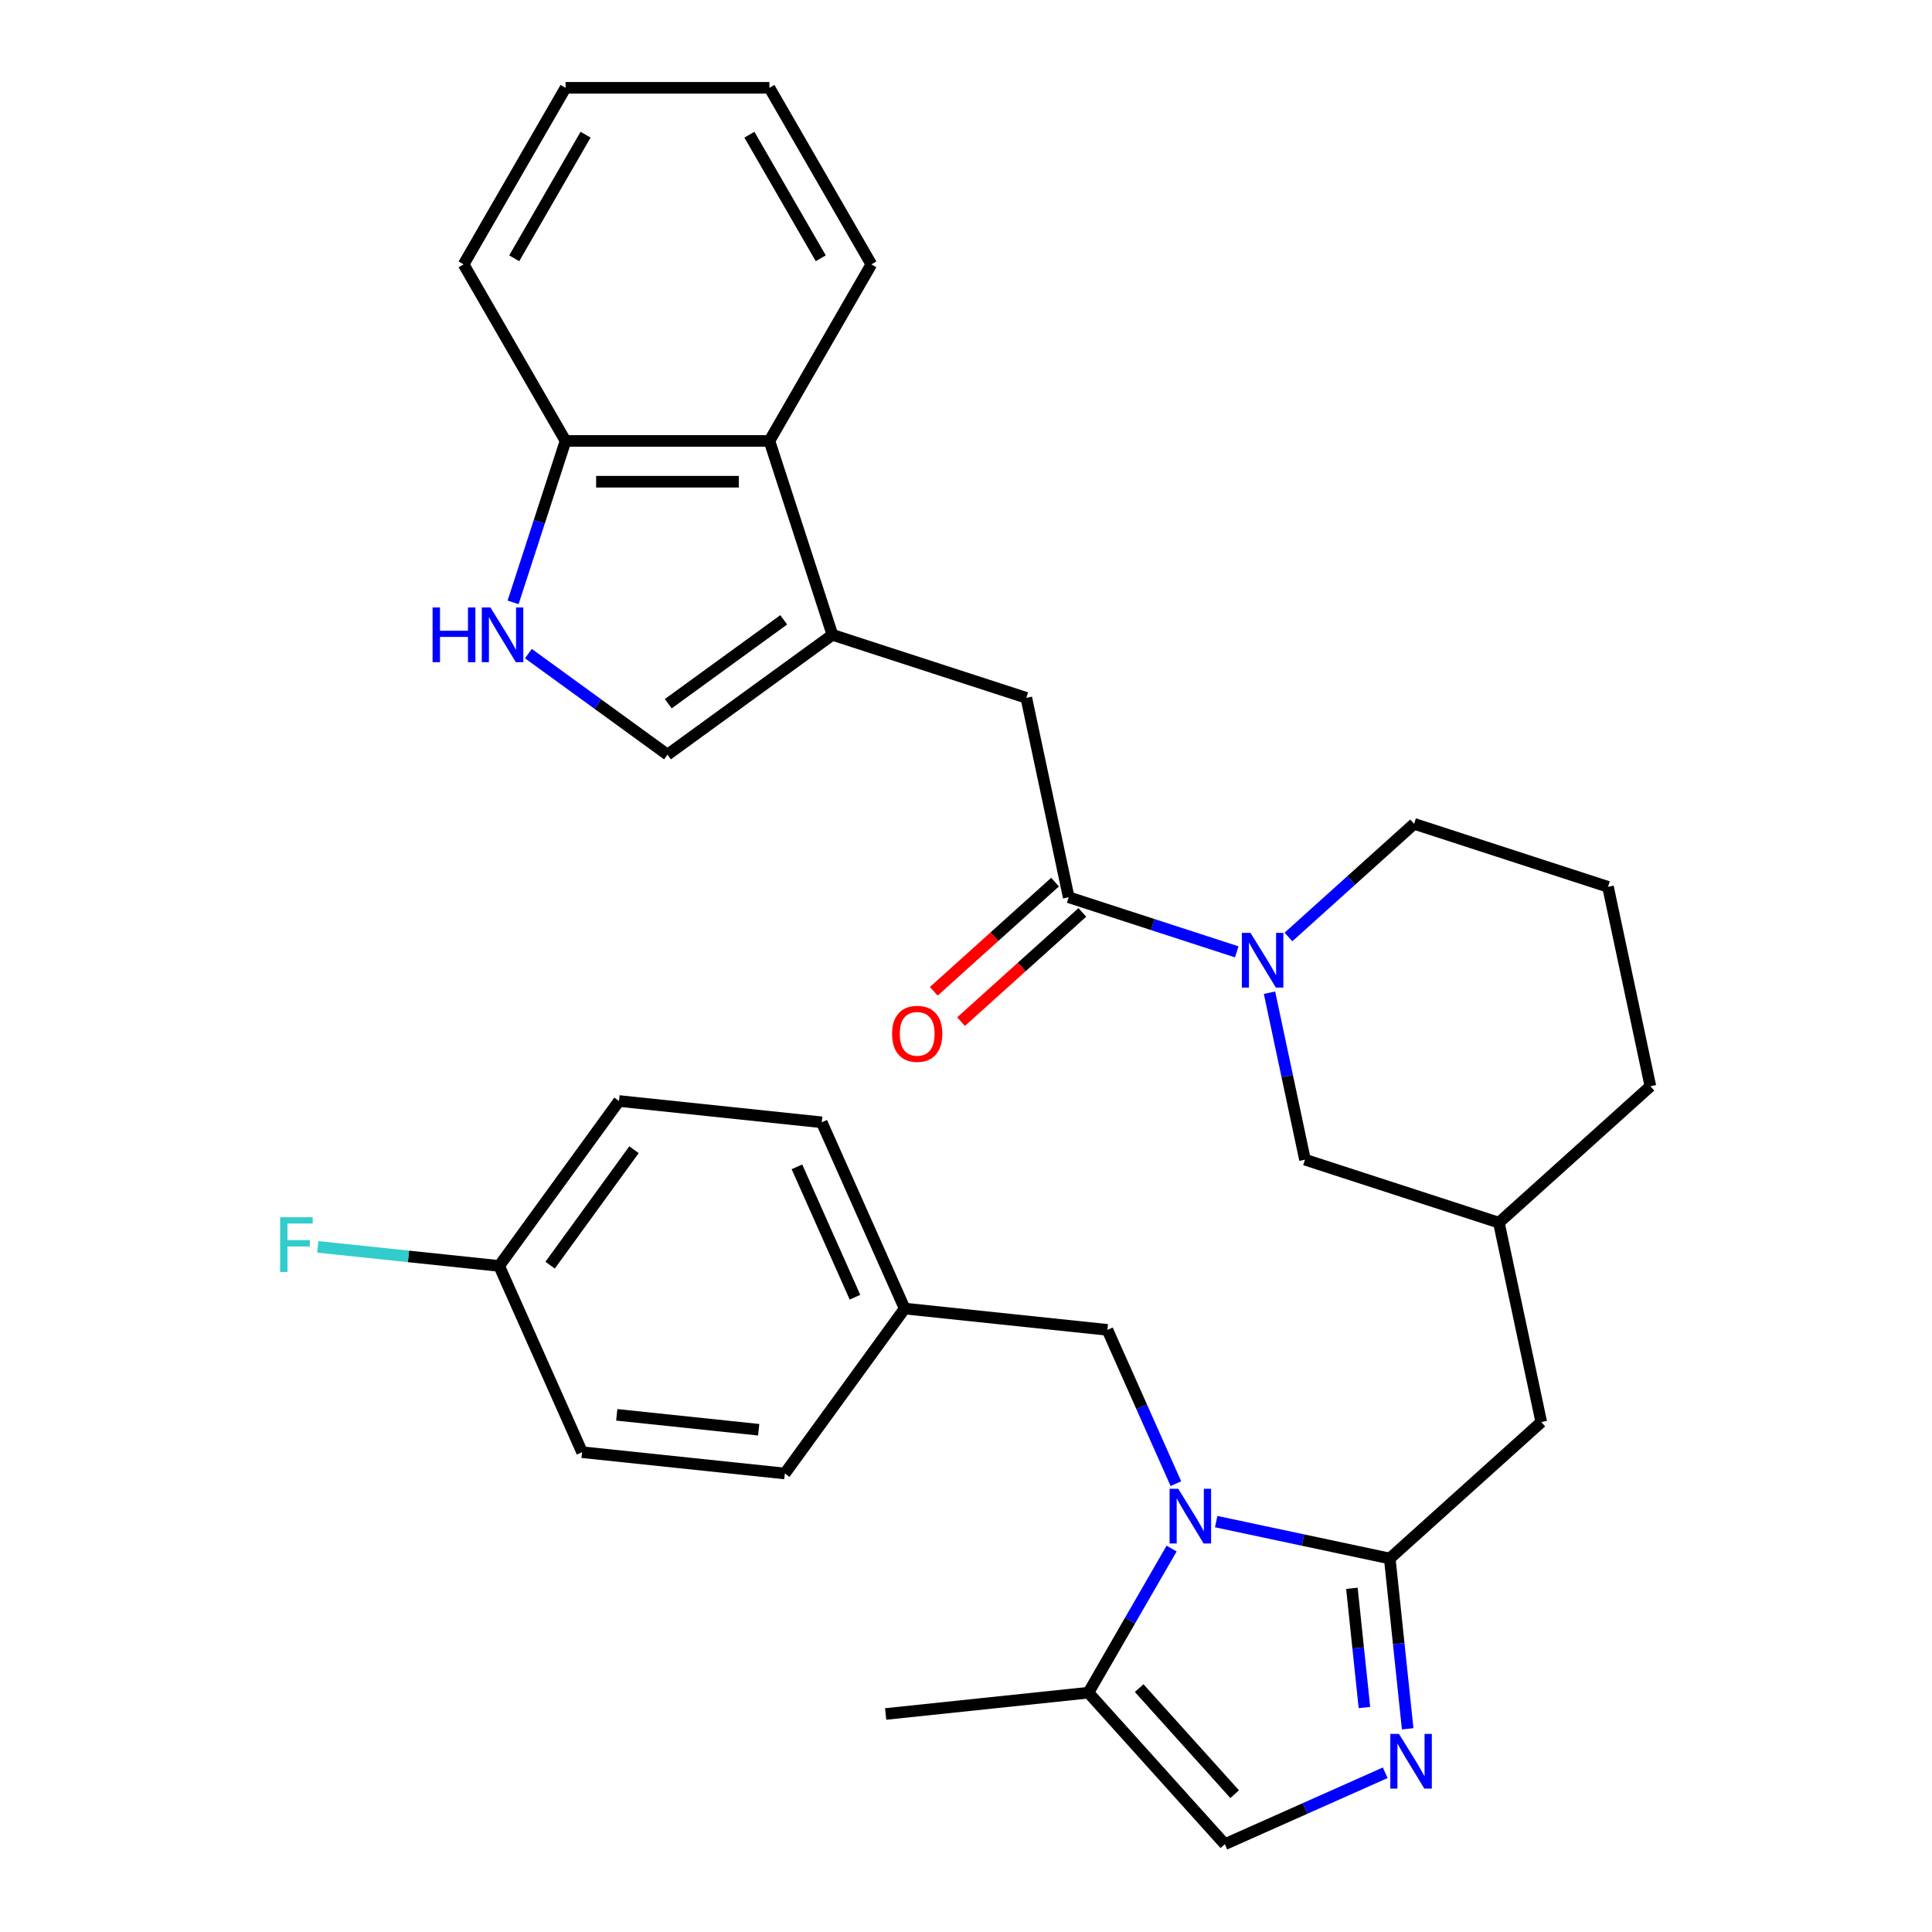 <?xml version='1.0' encoding='iso-8859-1'?>
<svg version='1.1' baseProfile='full'
              xmlns='http://www.w3.org/2000/svg'
                      xmlns:rdkit='http://www.rdkit.org/xml'
                      xmlns:xlink='http://www.w3.org/1999/xlink'
                  xml:space='preserve'
width='1000px' height='1000px' viewBox='0 0 1000 1000'>
<!-- END OF HEADER -->
<rect style='opacity:1.0;fill:#FFFFFF;stroke:none' width='1000' height='1000' x='0' y='0'> </rect>
<path class='bond-0' d='M 629.499,787.582 L 674.419,797.131' style='fill:none;fill-rule:evenodd;stroke:#0000FF;stroke-width:6px;stroke-linecap:butt;stroke-linejoin:miter;stroke-opacity:1' />
<path class='bond-0' d='M 674.419,797.131 L 719.339,806.679' style='fill:none;fill-rule:evenodd;stroke:#000000;stroke-width:6px;stroke-linecap:butt;stroke-linejoin:miter;stroke-opacity:1' />
<path class='bond-6' d='M 606.423,801.537 L 584.891,838.831' style='fill:none;fill-rule:evenodd;stroke:#0000FF;stroke-width:6px;stroke-linecap:butt;stroke-linejoin:miter;stroke-opacity:1' />
<path class='bond-6' d='M 584.891,838.831 L 563.359,876.126' style='fill:none;fill-rule:evenodd;stroke:#000000;stroke-width:6px;stroke-linecap:butt;stroke-linejoin:miter;stroke-opacity:1' />
<path class='bond-11' d='M 608.642,767.941 L 590.921,728.139' style='fill:none;fill-rule:evenodd;stroke:#0000FF;stroke-width:6px;stroke-linecap:butt;stroke-linejoin:miter;stroke-opacity:1' />
<path class='bond-11' d='M 590.921,728.139 L 573.2,688.338' style='fill:none;fill-rule:evenodd;stroke:#000000;stroke-width:6px;stroke-linecap:butt;stroke-linejoin:miter;stroke-opacity:1' />
<path class='bond-1' d='M 719.339,806.679 L 723.972,850.753' style='fill:none;fill-rule:evenodd;stroke:#000000;stroke-width:6px;stroke-linecap:butt;stroke-linejoin:miter;stroke-opacity:1' />
<path class='bond-1' d='M 723.972,850.753 L 728.604,894.827' style='fill:none;fill-rule:evenodd;stroke:#0000FF;stroke-width:6px;stroke-linecap:butt;stroke-linejoin:miter;stroke-opacity:1' />
<path class='bond-1' d='M 699.74,822.107 L 702.982,852.959' style='fill:none;fill-rule:evenodd;stroke:#000000;stroke-width:6px;stroke-linecap:butt;stroke-linejoin:miter;stroke-opacity:1' />
<path class='bond-1' d='M 702.982,852.959 L 706.225,883.811' style='fill:none;fill-rule:evenodd;stroke:#0000FF;stroke-width:6px;stroke-linecap:butt;stroke-linejoin:miter;stroke-opacity:1' />
<path class='bond-13' d='M 719.339,806.679 L 797.759,736.069' style='fill:none;fill-rule:evenodd;stroke:#000000;stroke-width:6px;stroke-linecap:butt;stroke-linejoin:miter;stroke-opacity:1' />
<path class='bond-32' d='M 716.991,917.581 L 675.48,936.063' style='fill:none;fill-rule:evenodd;stroke:#0000FF;stroke-width:6px;stroke-linecap:butt;stroke-linejoin:miter;stroke-opacity:1' />
<path class='bond-32' d='M 675.48,936.063 L 633.968,954.545' style='fill:none;fill-rule:evenodd;stroke:#000000;stroke-width:6px;stroke-linecap:butt;stroke-linejoin:miter;stroke-opacity:1' />
<path class='bond-2' d='M 430.861,328.588 L 531.221,361.196' style='fill:none;fill-rule:evenodd;stroke:#000000;stroke-width:6px;stroke-linecap:butt;stroke-linejoin:miter;stroke-opacity:1' />
<path class='bond-7' d='M 430.861,328.588 L 345.49,390.613' style='fill:none;fill-rule:evenodd;stroke:#000000;stroke-width:6px;stroke-linecap:butt;stroke-linejoin:miter;stroke-opacity:1' />
<path class='bond-7' d='M 405.65,320.817 L 345.891,364.235' style='fill:none;fill-rule:evenodd;stroke:#000000;stroke-width:6px;stroke-linecap:butt;stroke-linejoin:miter;stroke-opacity:1' />
<path class='bond-10' d='M 430.861,328.588 L 398.252,228.228' style='fill:none;fill-rule:evenodd;stroke:#000000;stroke-width:6px;stroke-linecap:butt;stroke-linejoin:miter;stroke-opacity:1' />
<path class='bond-3' d='M 657.091,513.822 L 666.275,557.032' style='fill:none;fill-rule:evenodd;stroke:#0000FF;stroke-width:6px;stroke-linecap:butt;stroke-linejoin:miter;stroke-opacity:1' />
<path class='bond-3' d='M 666.275,557.032 L 675.46,600.242' style='fill:none;fill-rule:evenodd;stroke:#000000;stroke-width:6px;stroke-linecap:butt;stroke-linejoin:miter;stroke-opacity:1' />
<path class='bond-4' d='M 640.142,492.677 L 596.651,478.546' style='fill:none;fill-rule:evenodd;stroke:#0000FF;stroke-width:6px;stroke-linecap:butt;stroke-linejoin:miter;stroke-opacity:1' />
<path class='bond-4' d='M 596.651,478.546 L 553.16,464.415' style='fill:none;fill-rule:evenodd;stroke:#000000;stroke-width:6px;stroke-linecap:butt;stroke-linejoin:miter;stroke-opacity:1' />
<path class='bond-34' d='M 666.898,484.978 L 699.419,455.696' style='fill:none;fill-rule:evenodd;stroke:#0000FF;stroke-width:6px;stroke-linecap:butt;stroke-linejoin:miter;stroke-opacity:1' />
<path class='bond-34' d='M 699.419,455.696 L 731.94,426.414' style='fill:none;fill-rule:evenodd;stroke:#000000;stroke-width:6px;stroke-linecap:butt;stroke-linejoin:miter;stroke-opacity:1' />
<path class='bond-9' d='M 553.16,464.415 L 531.221,361.196' style='fill:none;fill-rule:evenodd;stroke:#000000;stroke-width:6px;stroke-linecap:butt;stroke-linejoin:miter;stroke-opacity:1' />
<path class='bond-15' d='M 546.099,456.573 L 514.709,484.837' style='fill:none;fill-rule:evenodd;stroke:#000000;stroke-width:6px;stroke-linecap:butt;stroke-linejoin:miter;stroke-opacity:1' />
<path class='bond-15' d='M 514.709,484.837 L 483.318,513.102' style='fill:none;fill-rule:evenodd;stroke:#FF0000;stroke-width:6px;stroke-linecap:butt;stroke-linejoin:miter;stroke-opacity:1' />
<path class='bond-15' d='M 560.221,472.257 L 528.831,500.521' style='fill:none;fill-rule:evenodd;stroke:#000000;stroke-width:6px;stroke-linecap:butt;stroke-linejoin:miter;stroke-opacity:1' />
<path class='bond-15' d='M 528.831,500.521 L 497.44,528.786' style='fill:none;fill-rule:evenodd;stroke:#FF0000;stroke-width:6px;stroke-linecap:butt;stroke-linejoin:miter;stroke-opacity:1' />
<path class='bond-5' d='M 273.497,338.307 L 309.494,364.46' style='fill:none;fill-rule:evenodd;stroke:#0000FF;stroke-width:6px;stroke-linecap:butt;stroke-linejoin:miter;stroke-opacity:1' />
<path class='bond-5' d='M 309.494,364.46 L 345.49,390.613' style='fill:none;fill-rule:evenodd;stroke:#000000;stroke-width:6px;stroke-linecap:butt;stroke-linejoin:miter;stroke-opacity:1' />
<path class='bond-35' d='M 265.577,311.789 L 279.153,270.009' style='fill:none;fill-rule:evenodd;stroke:#0000FF;stroke-width:6px;stroke-linecap:butt;stroke-linejoin:miter;stroke-opacity:1' />
<path class='bond-35' d='M 279.153,270.009 L 292.728,228.228' style='fill:none;fill-rule:evenodd;stroke:#000000;stroke-width:6px;stroke-linecap:butt;stroke-linejoin:miter;stroke-opacity:1' />
<path class='bond-8' d='M 563.359,876.126 L 633.968,954.545' style='fill:none;fill-rule:evenodd;stroke:#000000;stroke-width:6px;stroke-linecap:butt;stroke-linejoin:miter;stroke-opacity:1' />
<path class='bond-8' d='M 589.634,873.767 L 639.061,928.661' style='fill:none;fill-rule:evenodd;stroke:#000000;stroke-width:6px;stroke-linecap:butt;stroke-linejoin:miter;stroke-opacity:1' />
<path class='bond-25' d='M 563.359,876.126 L 458.413,887.156' style='fill:none;fill-rule:evenodd;stroke:#000000;stroke-width:6px;stroke-linecap:butt;stroke-linejoin:miter;stroke-opacity:1' />
<path class='bond-12' d='M 398.252,228.228 L 292.728,228.228' style='fill:none;fill-rule:evenodd;stroke:#000000;stroke-width:6px;stroke-linecap:butt;stroke-linejoin:miter;stroke-opacity:1' />
<path class='bond-12' d='M 382.424,249.333 L 308.557,249.333' style='fill:none;fill-rule:evenodd;stroke:#000000;stroke-width:6px;stroke-linecap:butt;stroke-linejoin:miter;stroke-opacity:1' />
<path class='bond-27' d='M 398.252,228.228 L 451.014,136.841' style='fill:none;fill-rule:evenodd;stroke:#000000;stroke-width:6px;stroke-linecap:butt;stroke-linejoin:miter;stroke-opacity:1' />
<path class='bond-17' d='M 573.2,688.338 L 468.254,677.307' style='fill:none;fill-rule:evenodd;stroke:#000000;stroke-width:6px;stroke-linecap:butt;stroke-linejoin:miter;stroke-opacity:1' />
<path class='bond-28' d='M 292.728,228.228 L 239.966,136.841' style='fill:none;fill-rule:evenodd;stroke:#000000;stroke-width:6px;stroke-linecap:butt;stroke-linejoin:miter;stroke-opacity:1' />
<path class='bond-16' d='M 797.759,736.069 L 775.819,632.851' style='fill:none;fill-rule:evenodd;stroke:#000000;stroke-width:6px;stroke-linecap:butt;stroke-linejoin:miter;stroke-opacity:1' />
<path class='bond-14' d='M 675.46,600.242 L 775.819,632.851' style='fill:none;fill-rule:evenodd;stroke:#000000;stroke-width:6px;stroke-linecap:butt;stroke-linejoin:miter;stroke-opacity:1' />
<path class='bond-29' d='M 775.819,632.851 L 854.239,562.241' style='fill:none;fill-rule:evenodd;stroke:#000000;stroke-width:6px;stroke-linecap:butt;stroke-linejoin:miter;stroke-opacity:1' />
<path class='bond-21' d='M 468.254,677.307 L 406.228,762.678' style='fill:none;fill-rule:evenodd;stroke:#000000;stroke-width:6px;stroke-linecap:butt;stroke-linejoin:miter;stroke-opacity:1' />
<path class='bond-22' d='M 468.254,677.307 L 425.333,580.906' style='fill:none;fill-rule:evenodd;stroke:#000000;stroke-width:6px;stroke-linecap:butt;stroke-linejoin:miter;stroke-opacity:1' />
<path class='bond-22' d='M 442.536,671.431 L 412.491,603.95' style='fill:none;fill-rule:evenodd;stroke:#000000;stroke-width:6px;stroke-linecap:butt;stroke-linejoin:miter;stroke-opacity:1' />
<path class='bond-18' d='M 258.362,655.247 L 320.387,569.876' style='fill:none;fill-rule:evenodd;stroke:#000000;stroke-width:6px;stroke-linecap:butt;stroke-linejoin:miter;stroke-opacity:1' />
<path class='bond-18' d='M 284.74,654.846 L 328.158,595.087' style='fill:none;fill-rule:evenodd;stroke:#000000;stroke-width:6px;stroke-linecap:butt;stroke-linejoin:miter;stroke-opacity:1' />
<path class='bond-20' d='M 258.362,655.247 L 211.418,650.313' style='fill:none;fill-rule:evenodd;stroke:#000000;stroke-width:6px;stroke-linecap:butt;stroke-linejoin:miter;stroke-opacity:1' />
<path class='bond-20' d='M 211.418,650.313 L 164.473,645.379' style='fill:none;fill-rule:evenodd;stroke:#33CCCC;stroke-width:6px;stroke-linecap:butt;stroke-linejoin:miter;stroke-opacity:1' />
<path class='bond-33' d='M 258.362,655.247 L 301.282,751.648' style='fill:none;fill-rule:evenodd;stroke:#000000;stroke-width:6px;stroke-linecap:butt;stroke-linejoin:miter;stroke-opacity:1' />
<path class='bond-19' d='M 731.94,426.414 L 832.299,459.023' style='fill:none;fill-rule:evenodd;stroke:#000000;stroke-width:6px;stroke-linecap:butt;stroke-linejoin:miter;stroke-opacity:1' />
<path class='bond-23' d='M 406.228,762.678 L 301.282,751.648' style='fill:none;fill-rule:evenodd;stroke:#000000;stroke-width:6px;stroke-linecap:butt;stroke-linejoin:miter;stroke-opacity:1' />
<path class='bond-23' d='M 392.693,740.034 L 319.23,732.313' style='fill:none;fill-rule:evenodd;stroke:#000000;stroke-width:6px;stroke-linecap:butt;stroke-linejoin:miter;stroke-opacity:1' />
<path class='bond-24' d='M 425.333,580.906 L 320.387,569.876' style='fill:none;fill-rule:evenodd;stroke:#000000;stroke-width:6px;stroke-linecap:butt;stroke-linejoin:miter;stroke-opacity:1' />
<path class='bond-26' d='M 832.299,459.023 L 854.239,562.241' style='fill:none;fill-rule:evenodd;stroke:#000000;stroke-width:6px;stroke-linecap:butt;stroke-linejoin:miter;stroke-opacity:1' />
<path class='bond-30' d='M 451.014,136.841 L 398.252,45.455' style='fill:none;fill-rule:evenodd;stroke:#000000;stroke-width:6px;stroke-linecap:butt;stroke-linejoin:miter;stroke-opacity:1' />
<path class='bond-30' d='M 424.823,133.686 L 387.889,69.715' style='fill:none;fill-rule:evenodd;stroke:#000000;stroke-width:6px;stroke-linecap:butt;stroke-linejoin:miter;stroke-opacity:1' />
<path class='bond-36' d='M 239.966,136.841 L 292.728,45.455' style='fill:none;fill-rule:evenodd;stroke:#000000;stroke-width:6px;stroke-linecap:butt;stroke-linejoin:miter;stroke-opacity:1' />
<path class='bond-36' d='M 266.158,133.686 L 303.091,69.715' style='fill:none;fill-rule:evenodd;stroke:#000000;stroke-width:6px;stroke-linecap:butt;stroke-linejoin:miter;stroke-opacity:1' />
<path class='bond-31' d='M 398.252,45.455 L 292.728,45.455' style='fill:none;fill-rule:evenodd;stroke:#000000;stroke-width:6px;stroke-linecap:butt;stroke-linejoin:miter;stroke-opacity:1' />
<path  class='atom-0' d='M 609.861 770.579
L 619.141 785.579
Q 620.061 787.059, 621.541 789.739
Q 623.021 792.419, 623.101 792.579
L 623.101 770.579
L 626.861 770.579
L 626.861 798.899
L 622.981 798.899
L 613.021 782.499
Q 611.861 780.579, 610.621 778.379
Q 609.421 776.179, 609.061 775.499
L 609.061 798.899
L 605.381 798.899
L 605.381 770.579
L 609.861 770.579
' fill='#0000FF'/>
<path  class='atom-2' d='M 724.11 897.465
L 733.39 912.465
Q 734.31 913.945, 735.79 916.625
Q 737.27 919.305, 737.35 919.465
L 737.35 897.465
L 741.11 897.465
L 741.11 925.785
L 737.23 925.785
L 727.27 909.385
Q 726.11 907.465, 724.87 905.265
Q 723.67 903.065, 723.31 902.385
L 723.31 925.785
L 719.63 925.785
L 719.63 897.465
L 724.11 897.465
' fill='#0000FF'/>
<path  class='atom-4' d='M 647.26 482.864
L 656.54 497.864
Q 657.46 499.344, 658.94 502.024
Q 660.42 504.704, 660.5 504.864
L 660.5 482.864
L 664.26 482.864
L 664.26 511.184
L 660.38 511.184
L 650.42 494.784
Q 649.26 492.864, 648.02 490.664
Q 646.82 488.464, 646.46 487.784
L 646.46 511.184
L 642.78 511.184
L 642.78 482.864
L 647.26 482.864
' fill='#0000FF'/>
<path  class='atom-6' d='M 223.899 314.428
L 227.739 314.428
L 227.739 326.468
L 242.219 326.468
L 242.219 314.428
L 246.059 314.428
L 246.059 342.748
L 242.219 342.748
L 242.219 329.668
L 227.739 329.668
L 227.739 342.748
L 223.899 342.748
L 223.899 314.428
' fill='#0000FF'/>
<path  class='atom-6' d='M 253.859 314.428
L 263.139 329.428
Q 264.059 330.908, 265.539 333.588
Q 267.019 336.268, 267.099 336.428
L 267.099 314.428
L 270.859 314.428
L 270.859 342.748
L 266.979 342.748
L 257.019 326.348
Q 255.859 324.428, 254.619 322.228
Q 253.419 320.028, 253.059 319.348
L 253.059 342.748
L 249.379 342.748
L 249.379 314.428
L 253.859 314.428
' fill='#0000FF'/>
<path  class='atom-16' d='M 461.741 535.104
Q 461.741 528.304, 465.101 524.504
Q 468.461 520.704, 474.741 520.704
Q 481.021 520.704, 484.381 524.504
Q 487.741 528.304, 487.741 535.104
Q 487.741 541.984, 484.341 545.904
Q 480.941 549.784, 474.741 549.784
Q 468.501 549.784, 465.101 545.904
Q 461.741 542.024, 461.741 535.104
M 474.741 546.584
Q 479.061 546.584, 481.381 543.704
Q 483.741 540.784, 483.741 535.104
Q 483.741 529.544, 481.381 526.744
Q 479.061 523.904, 474.741 523.904
Q 470.421 523.904, 468.061 526.704
Q 465.741 529.504, 465.741 535.104
Q 465.741 540.824, 468.061 543.704
Q 470.421 546.584, 474.741 546.584
' fill='#FF0000'/>
<path  class='atom-21' d='M 144.995 630.056
L 161.835 630.056
L 161.835 633.296
L 148.795 633.296
L 148.795 641.896
L 160.395 641.896
L 160.395 645.176
L 148.795 645.176
L 148.795 658.376
L 144.995 658.376
L 144.995 630.056
' fill='#33CCCC'/>
</svg>

